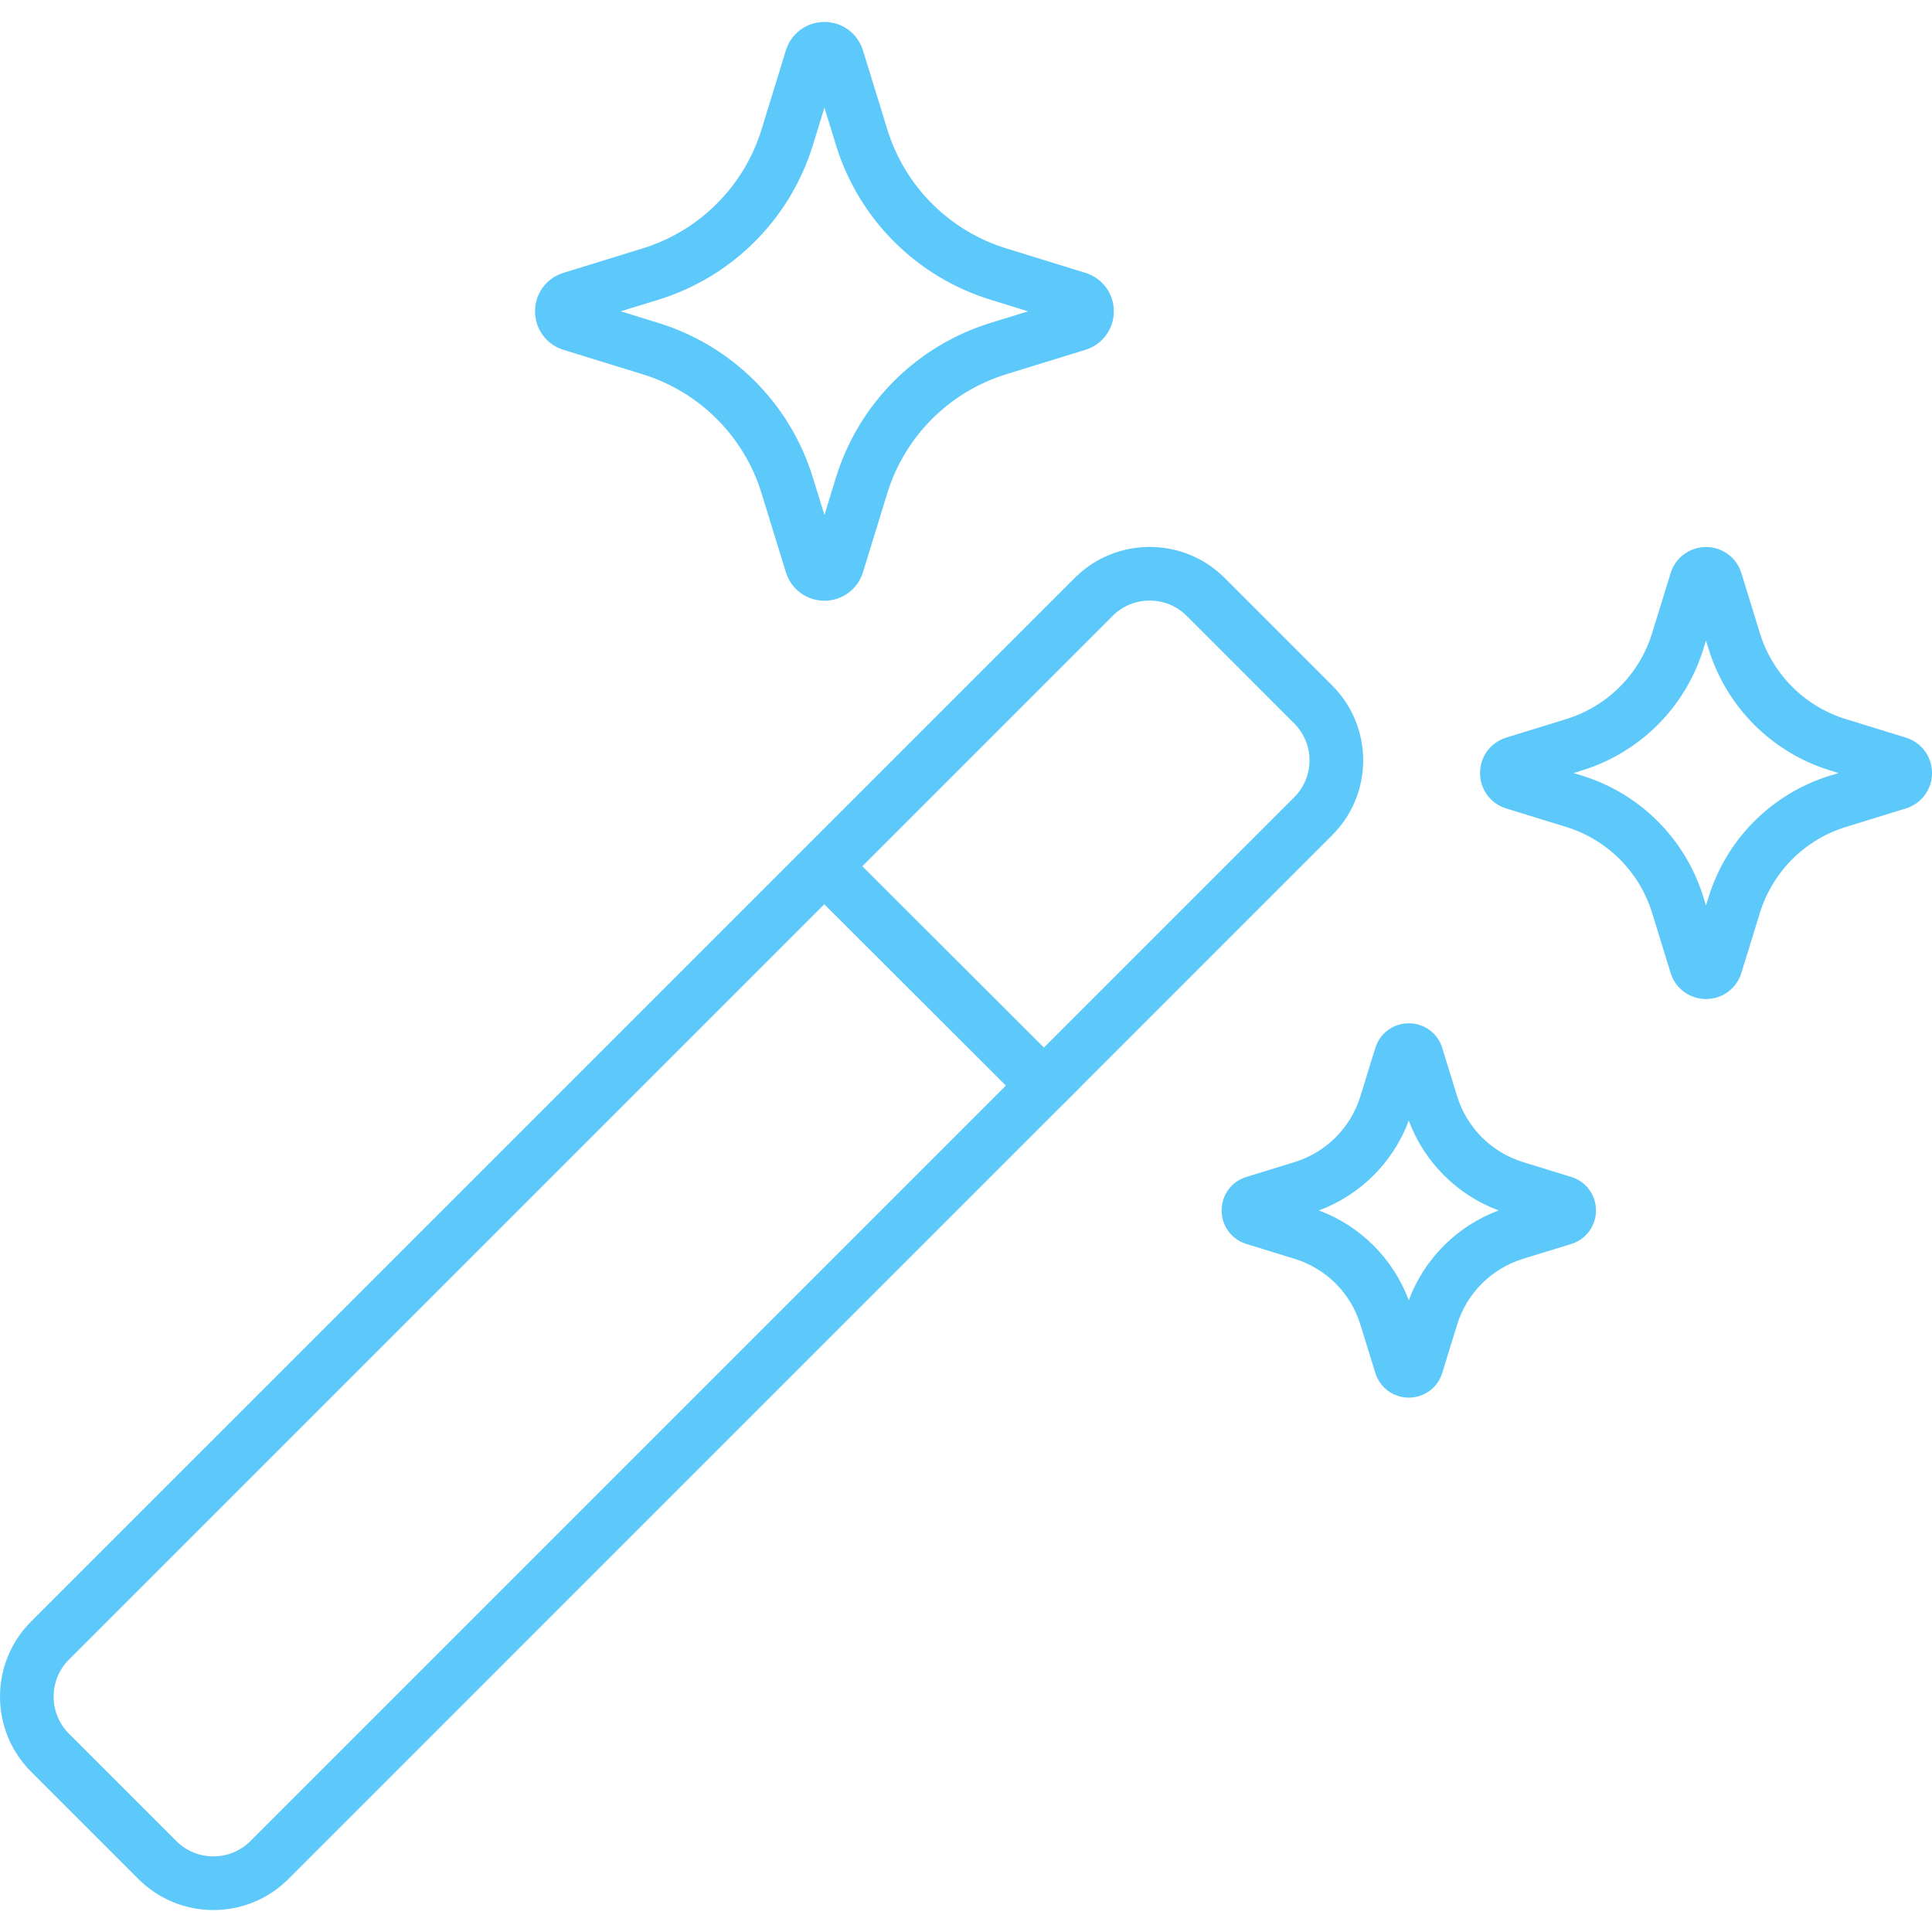 <svg width="186" height="186" viewBox="0 0 186 186" fill="none" xmlns="http://www.w3.org/2000/svg">
<g clip-path="url(#clip0_14485_19201)">
<path d="M131.237 73.2C131.237 70.475 130.172 67.912 128.245 65.987L117.9 55.638C113.924 51.661 107.445 51.661 103.469 55.638L2.982 156.124C-0.994 160.106 -0.994 166.574 2.982 170.556L13.331 180.905C15.319 182.893 17.933 183.887 20.544 183.887C23.156 183.887 25.77 182.893 27.758 180.905L102.305 106.356C102.312 106.349 102.322 106.347 102.329 106.34L104.16 104.509L104.156 104.505L128.244 80.415C130.172 78.488 131.237 75.925 131.237 73.2ZM24.104 177.252C22.142 179.21 18.947 179.21 16.985 177.252L6.635 166.902C4.672 164.94 4.672 161.741 6.635 159.778L79.357 87.056L96.84 104.515L24.104 177.252ZM124.591 76.762L100.503 100.851L100.498 100.847L83.032 83.409L83.018 83.395L107.122 59.291C109.09 57.328 112.279 57.328 114.247 59.291L124.591 69.64C125.545 70.591 126.07 71.855 126.07 73.2C126.07 74.544 125.545 75.811 124.591 76.762ZM79.37 57.833C77.657 57.833 76.168 56.733 75.661 55.098L73.315 47.483C71.624 42.001 67.34 37.717 61.858 36.029L54.244 33.68C52.609 33.173 51.509 31.685 51.509 29.971C51.509 28.261 52.609 26.772 54.244 26.268L61.858 23.919C67.34 22.229 71.624 17.945 73.317 12.462L75.661 4.848C76.168 3.213 77.657 2.113 79.37 2.113C81.083 2.113 82.571 3.213 83.079 4.848L85.425 12.462C87.115 17.945 91.399 22.229 96.882 23.916L104.493 26.268C106.128 26.77 107.233 28.261 107.233 29.971C107.233 31.685 106.128 33.176 104.493 33.68L96.882 36.027C91.399 37.717 87.115 42.001 85.422 47.483L83.079 55.098C82.571 56.733 81.083 57.833 79.37 57.833ZM59.759 29.972L63.382 31.089C70.496 33.284 76.057 38.842 78.252 45.959L79.37 49.583L80.485 45.959C82.682 38.842 88.243 33.284 95.358 31.089L98.978 29.974L95.358 28.854C88.243 26.661 82.682 21.103 80.487 13.986L79.37 10.363L78.255 13.986C76.057 21.103 70.496 26.661 63.382 28.856L59.759 29.972ZM78.141 6.372C78.144 6.374 78.141 6.377 78.141 6.379V6.372ZM135.632 134.553C134.133 134.553 132.836 133.589 132.402 132.161L130.969 127.524C130.036 124.492 127.669 122.125 124.637 121.192L119.989 119.759C118.556 119.314 117.603 118.013 117.608 116.524C117.613 115.031 118.571 113.739 119.999 113.305L124.637 111.877C127.664 110.943 130.031 108.577 130.969 105.544L132.407 100.892C132.841 99.474 134.138 98.515 135.632 98.515C137.12 98.515 138.417 99.469 138.851 100.892L140.284 105.544C141.223 108.572 143.589 110.938 146.622 111.877L151.269 113.31C152.687 113.739 153.646 115.031 153.651 116.524C153.656 118.013 152.702 119.314 151.274 119.759L146.622 121.192C143.589 122.13 141.217 124.497 140.284 127.524L138.851 132.172C138.422 133.589 137.125 134.553 135.632 134.553ZM133.916 130.648C133.916 130.648 133.911 130.653 133.911 130.658L133.916 130.648ZM137.337 130.633L137.342 130.648C137.342 130.643 137.342 130.638 137.337 130.633ZM126.978 116.534C130.979 118.028 134.133 121.182 135.627 125.183C137.12 121.182 140.274 118.028 144.28 116.534C140.279 115.041 137.12 111.887 135.627 107.886C134.133 111.887 130.979 115.041 126.978 116.534ZM149.745 118.245C149.75 118.245 149.75 118.25 149.755 118.25L149.745 118.245ZM137.347 102.411L137.342 102.421C137.342 102.416 137.342 102.411 137.347 102.411ZM164.242 96.179C162.673 96.179 161.305 95.172 160.836 93.669L159.055 87.889C157.829 83.925 154.735 80.832 150.779 79.613L145.002 77.832C143.498 77.365 142.489 75.998 142.489 74.421C142.489 72.847 143.498 71.479 145.002 71.015L150.779 69.231C154.735 68.013 157.829 64.92 159.055 60.956L160.836 55.181C161.305 53.672 162.673 52.666 164.242 52.666H164.252C165.826 52.668 167.194 53.682 167.653 55.188L169.429 60.956C170.655 64.917 173.749 68.013 177.71 69.231L183.487 71.013C184.991 71.479 186 72.847 186 74.421C186 75.998 184.991 77.365 183.487 77.829L177.71 79.613C173.749 80.832 170.655 83.927 169.429 87.888L167.648 93.664C167.194 95.162 165.826 96.176 164.252 96.179C164.252 96.179 164.247 96.179 164.242 96.179ZM151.486 74.424L152.303 74.673C157.894 76.397 162.264 80.766 163.99 86.365L164.242 87.18L164.494 86.365C166.22 80.769 170.59 76.399 176.186 74.673L177.003 74.424L176.186 74.171C170.59 72.445 166.22 68.076 164.494 62.48L164.242 61.665L163.99 62.48C162.264 68.078 157.894 72.448 152.303 74.171L151.486 74.424Z" fill="#5CC9FA"/>
</g>
<defs>
<clipPath id="clip0_14485_19201">
<rect width="186" height="186" fill="white"/>
</clipPath>
</defs>
</svg>
